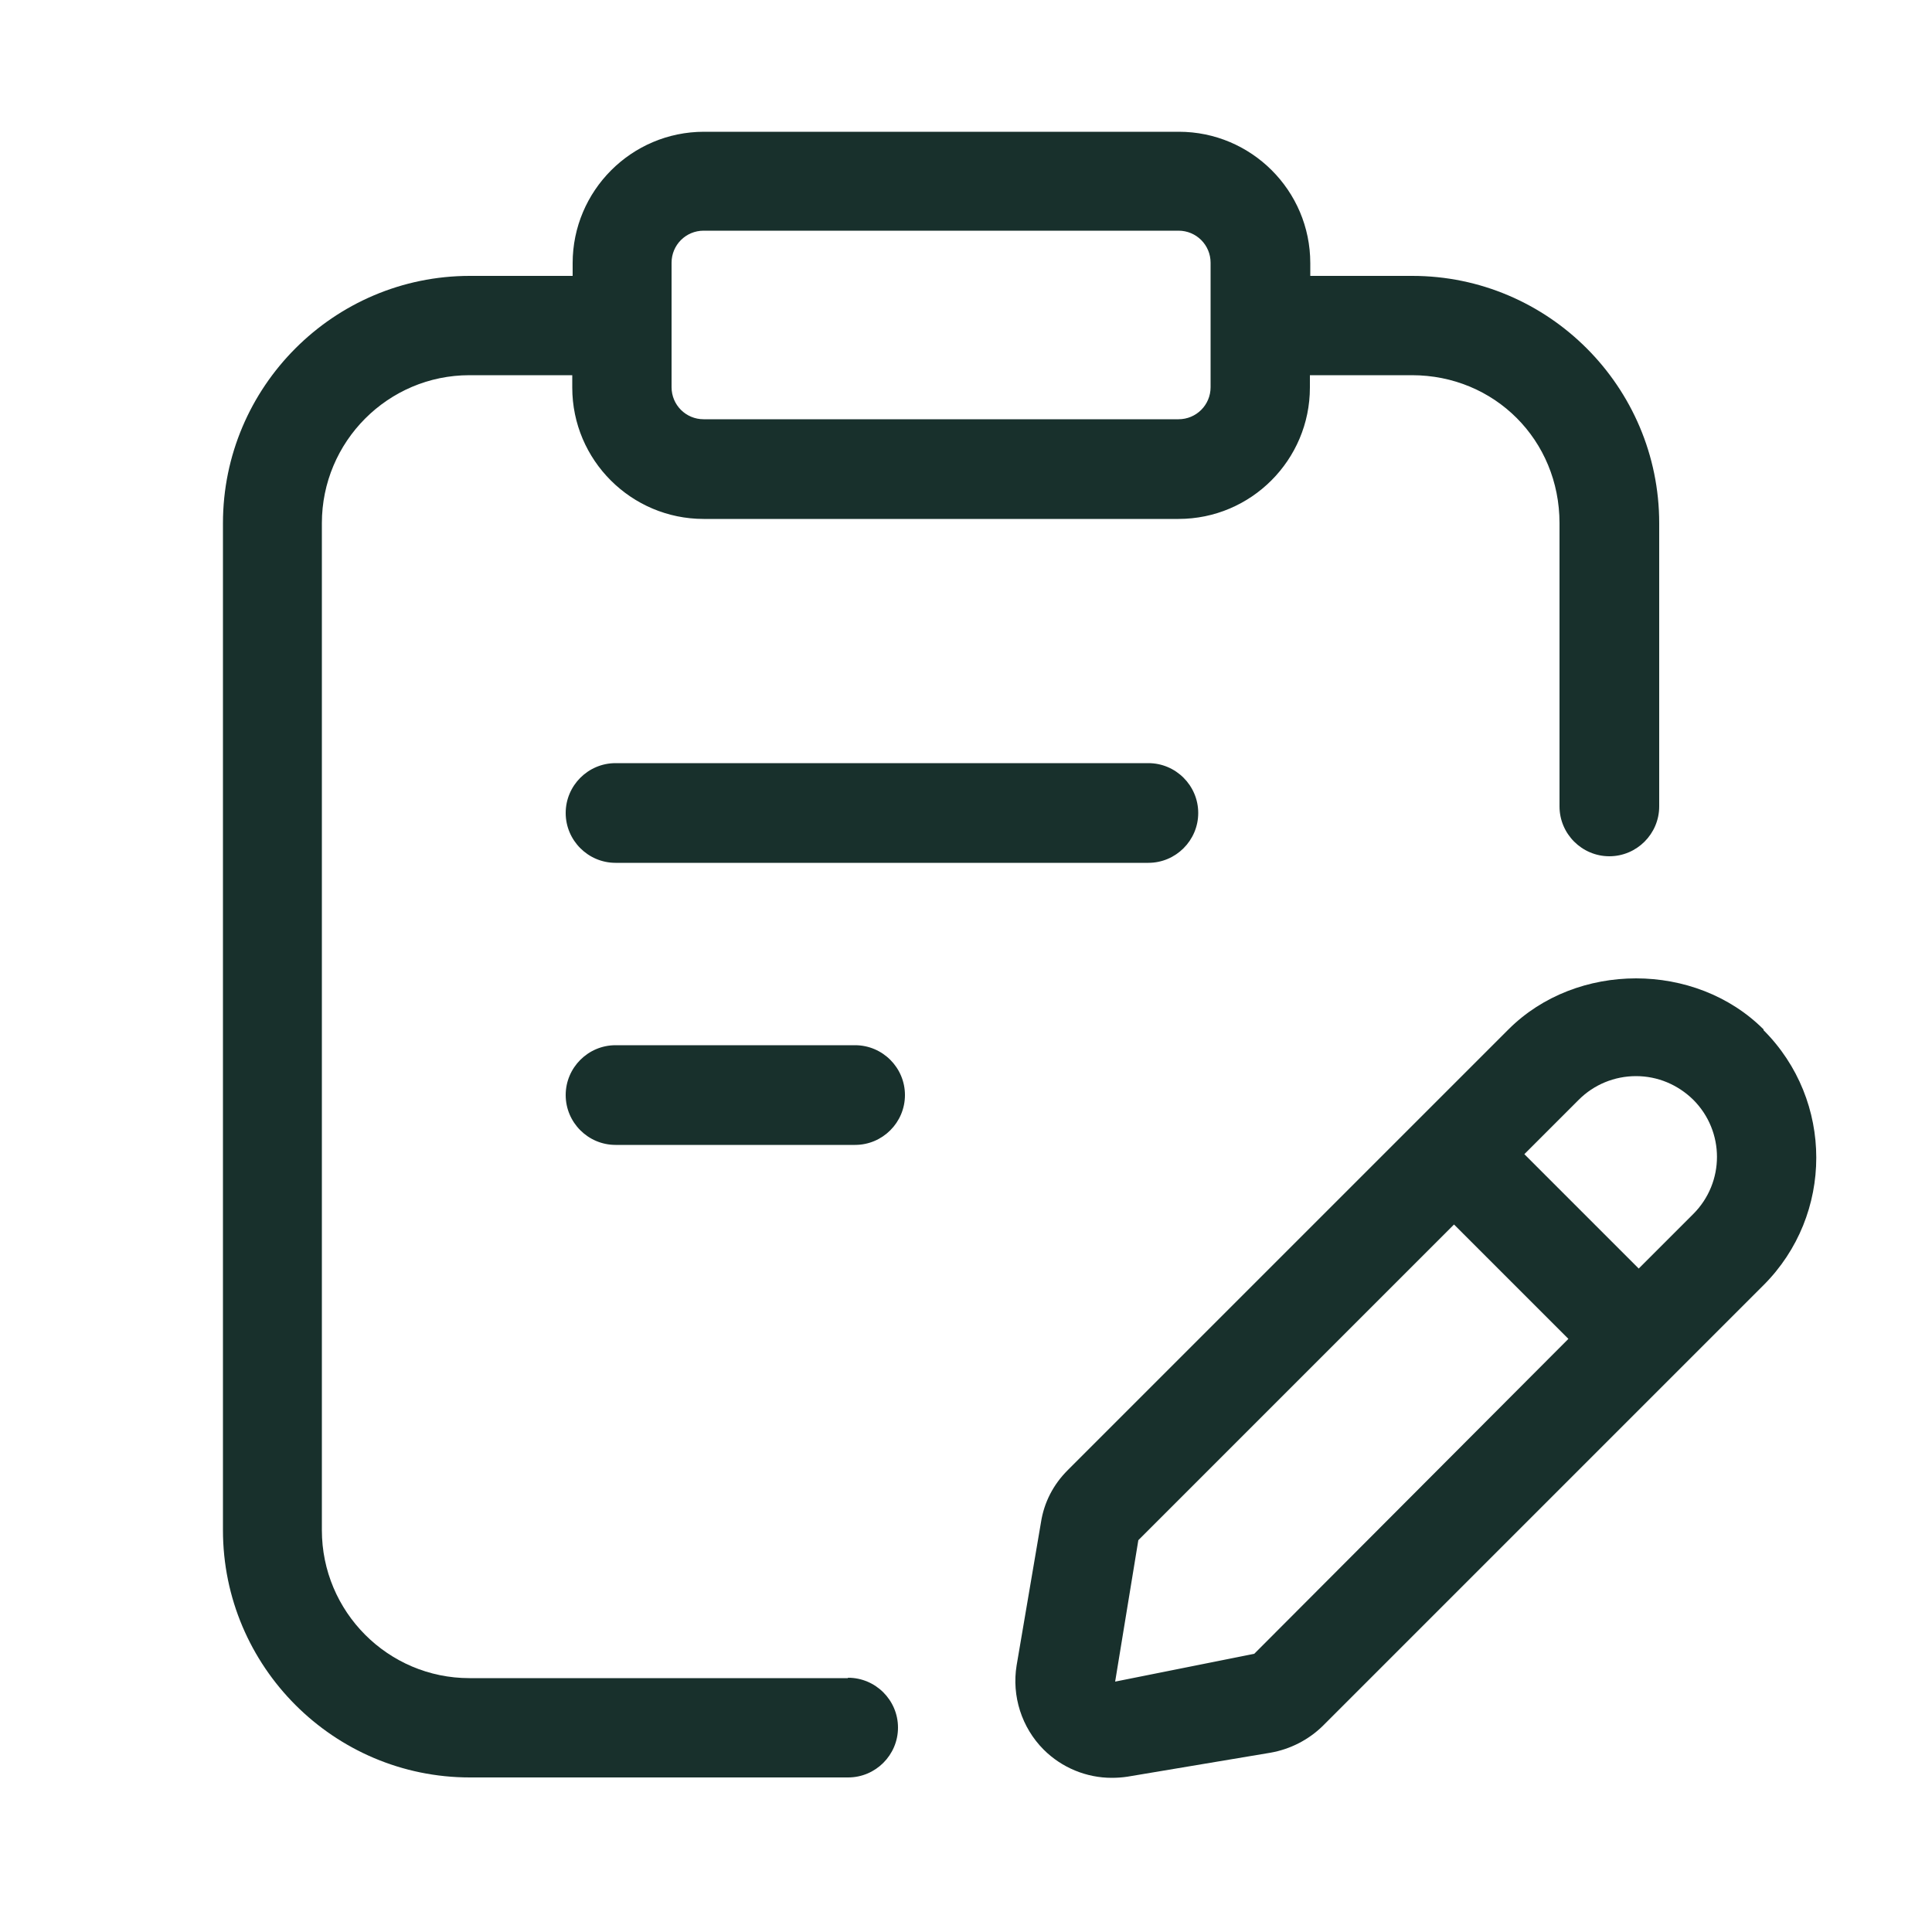 <?xml version="1.0" encoding="UTF-8"?>
<svg id="Layer_2" data-name="Layer 2" xmlns="http://www.w3.org/2000/svg" viewBox="0 0 50 50">
  <defs>
    <style>
      .cls-1 {
        fill: none;
      }

      .cls-2 {
        fill: #18302c;
      }
    </style>
  </defs>
  <g id="Layer_1-2" data-name="Layer 1">
    <g>
      <g id="Layer_10" data-name="Layer 10">
        <path class="cls-2" d="M15.93,19.75c-.71,0-1.29.58-1.29,1.29s.58,1.29,1.29,1.29h13.79c.71,0,1.29-.58,1.29-1.29s-.58-1.29-1.29-1.29h-13.79Z"/>
        <path class="cls-2" d="M22.13,27.05h-6.2c-.71,0-1.29.58-1.29,1.29s.58,1.29,1.29,1.29h6.2c.71,0,1.29-.58,1.29-1.29s-.58-1.29-1.29-1.29Z"/>
        <path class="cls-2" d="M21.94,43.43h-9.79c-2.11,0-3.82-1.72-3.82-3.83V13.54c0-2.11,1.71-3.83,3.82-3.83h2.66v.32c0,1.88,1.53,3.4,3.4,3.4h12.29c1.88,0,3.4-1.53,3.4-3.4v-.32h2.64c2.14,0,3.82,1.68,3.82,3.83v7.33c0,.71.58,1.29,1.29,1.29s1.29-.58,1.29-1.29v-7.33c0-3.53-2.87-6.4-6.39-6.4h-2.64v-.33c0-1.88-1.53-3.4-3.4-3.4h-12.29c-1.88,0-3.4,1.53-3.4,3.4v.33h-2.66c-3.52,0-6.39,2.87-6.39,6.4v26.06c0,3.53,2.87,6.4,6.39,6.4h9.79c.71,0,1.29-.58,1.29-1.29s-.58-1.29-1.29-1.29ZM17.38,6.8c0-.46.37-.83.83-.83h12.29c.46,0,.83.37.83.83v3.22c0,.46-.37.83-.83.83h-12.29c-.46,0-.83-.37-.83-.83v-3.22Z"/>
        <path class="cls-2" d="M45.64,26.64c-1.76-1.76-4.84-1.76-6.6,0l-11.41,11.41c-.37.37-.61.83-.69,1.35l-.63,3.7c-.13.79.13,1.61.7,2.18.47.47,1.11.73,1.76.73.14,0,.28-.01.41-.03l3.7-.62c.51-.09.98-.33,1.35-.69l11.41-11.41c1.82-1.82,1.82-4.78,0-6.6h0ZM32.46,42.8l-3.6.72.6-3.66,8.17-8.17,2.96,2.96-8.13,8.15ZM43.82,31.42l-1.41,1.41-2.96-2.96,1.41-1.41c.39-.39.92-.61,1.48-.61s1.08.22,1.48.61c.82.82.82,2.14,0,2.96h0Z"/>
      </g>
      <rect class="cls-1" width="50" height="50"/>
    </g>
  </g>
</svg>